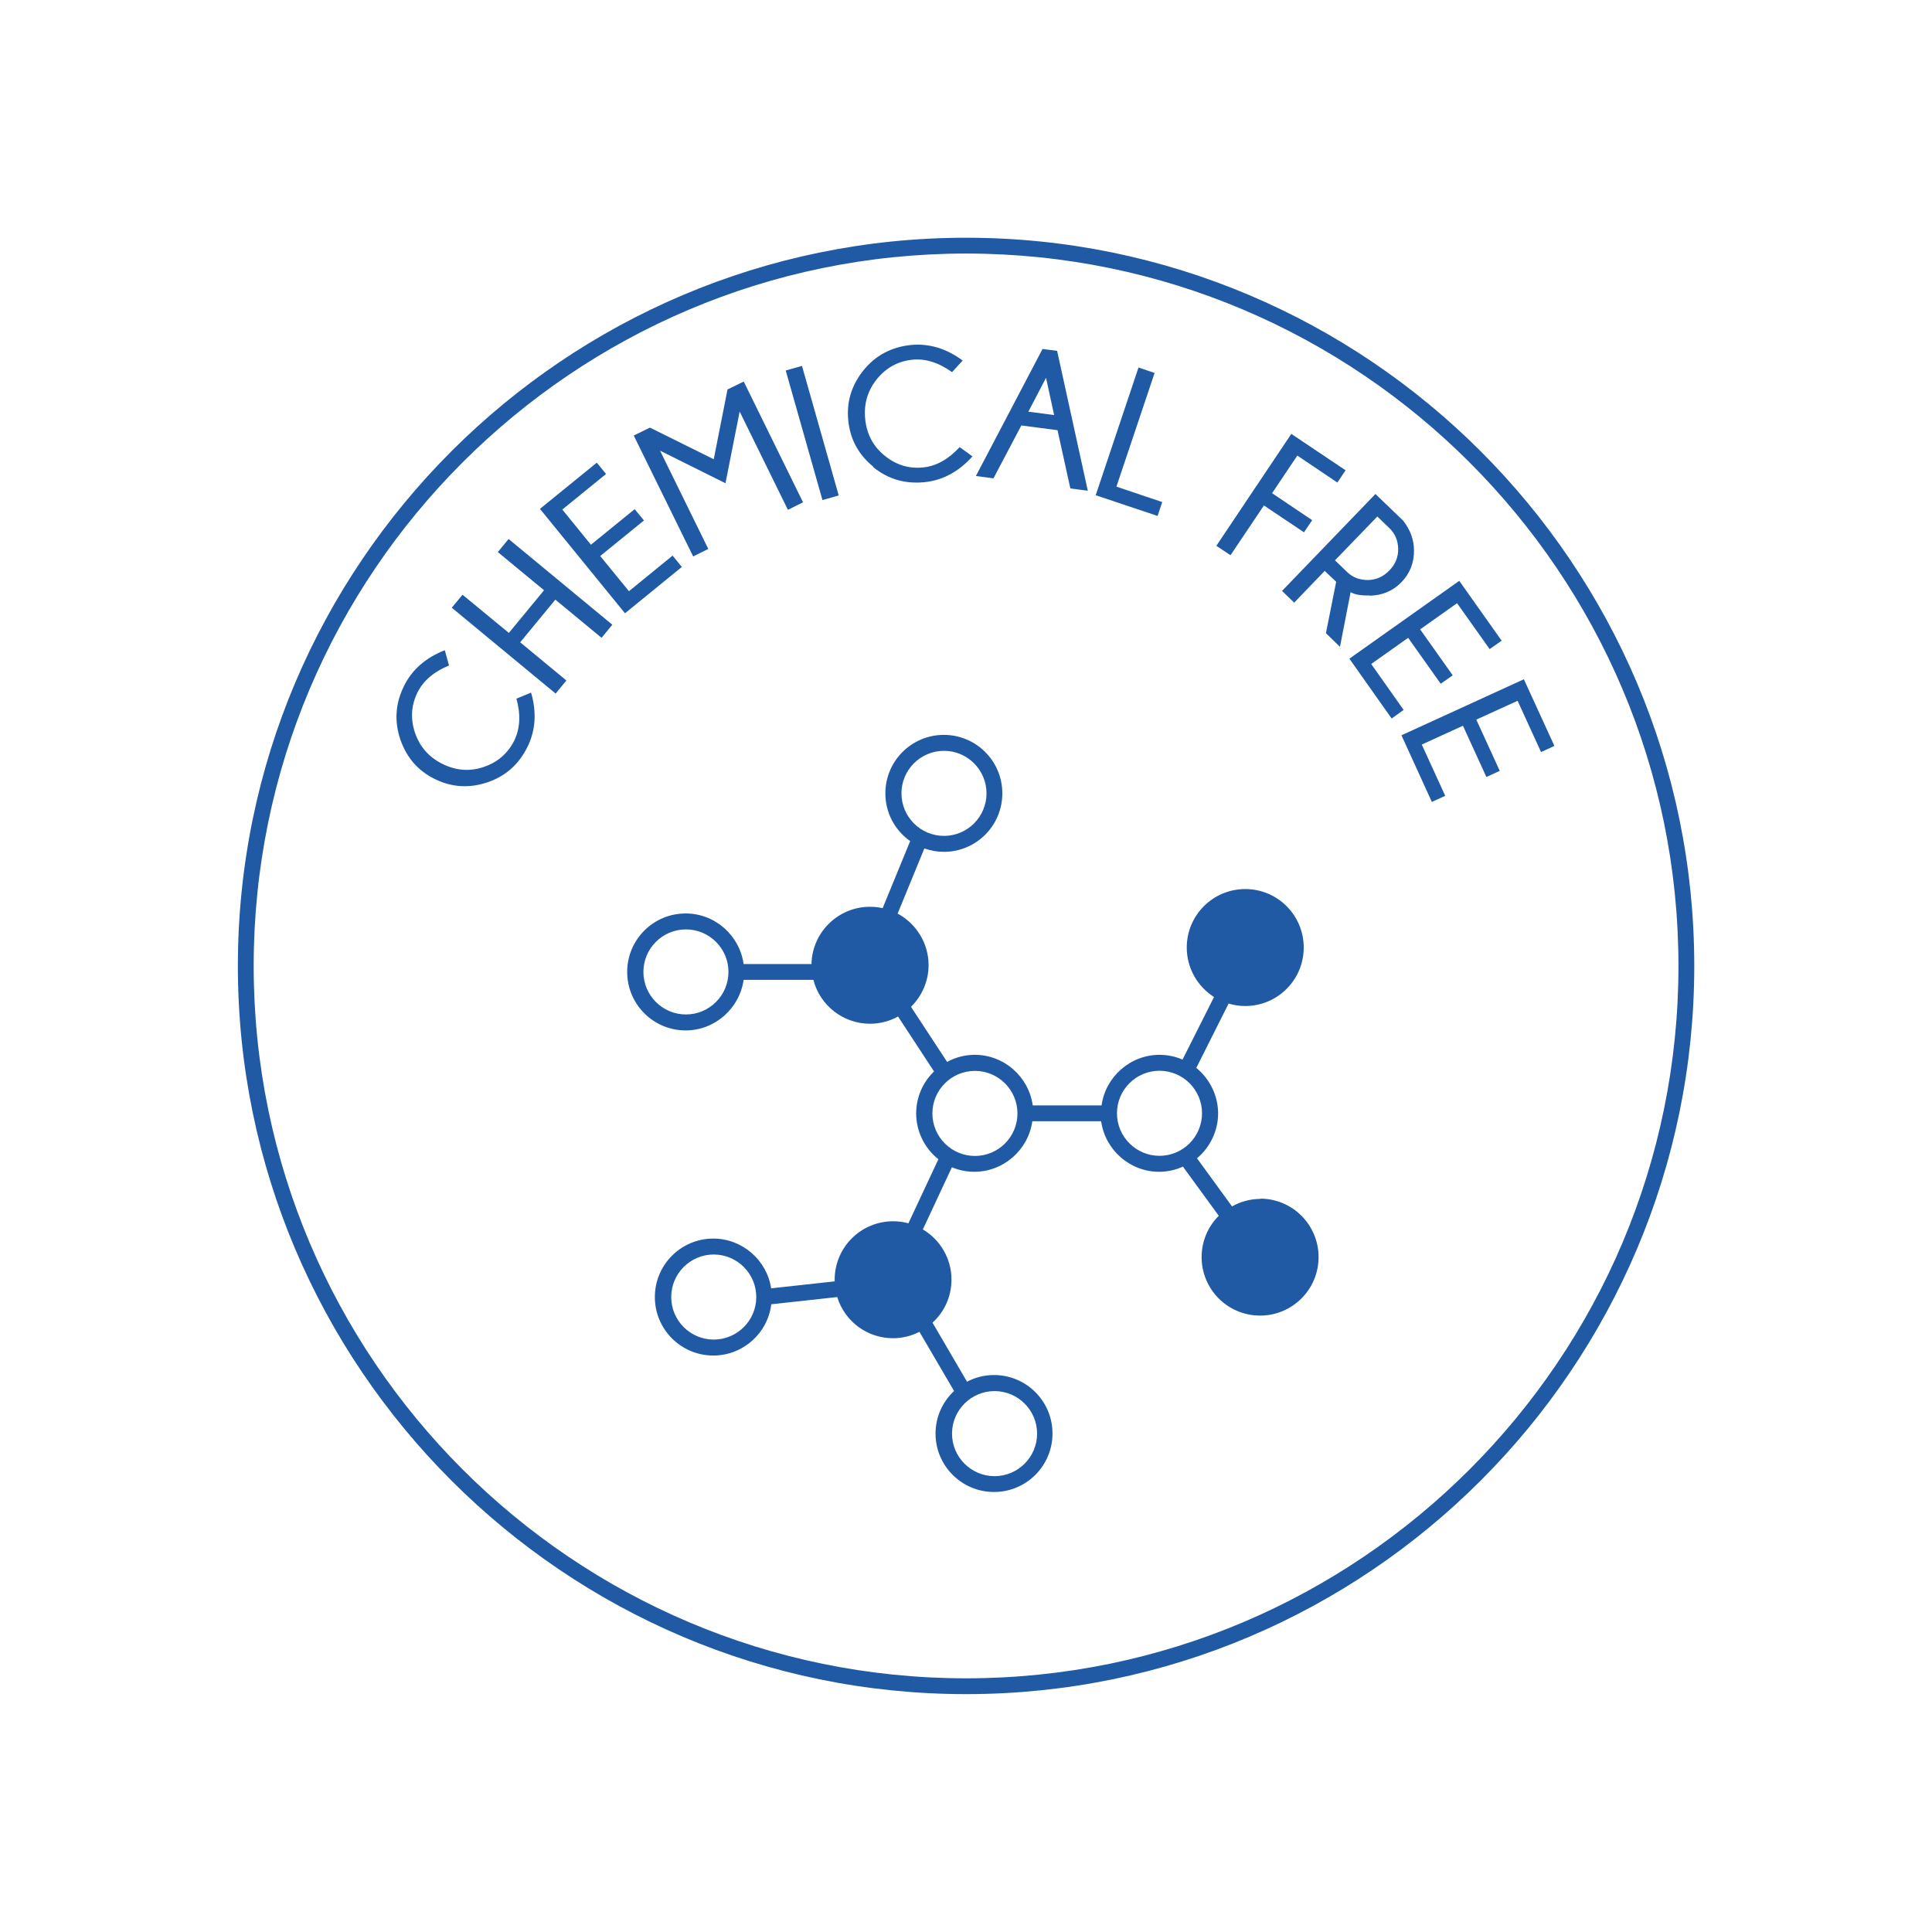 <svg xmlns="http://www.w3.org/2000/svg" id="Layer_1" data-name="Layer 1" viewBox="0 0 141.73 141.73"><defs><style>      .cls-1 {        fill: #205aa4;      }    </style></defs><path class="cls-1" d="M70.87,17.44c-29.46,0-53.42,23.97-53.42,53.42s23.97,53.42,53.42,53.42,53.42-23.97,53.42-53.42-23.97-53.42-53.42-53.42ZM70.87,123.12c-28.81,0-52.26-23.44-52.26-52.26s23.44-52.26,52.26-52.26,52.26,23.44,52.26,52.26-23.44,52.26-52.26,52.26Z"></path><path class="cls-1" d="M92.48,87.95c-.74,0-1.46.19-2.1.55l-2.57-3.53c.97-.81,1.55-2.02,1.55-3.29s-.59-2.52-1.6-3.34l2.37-4.72c.4.12.81.18,1.22.18,2.37,0,4.29-1.92,4.29-4.29s-1.92-4.29-4.29-4.29-4.29,1.92-4.29,4.29c0,1.48.76,2.84,2,3.63l-2.31,4.59c-.54-.23-1.1-.35-1.69-.35-2.14,0-3.96,1.61-4.25,3.71h-5.05c-.29-2.1-2.1-3.71-4.25-3.71-.71,0-1.41.18-2.03.52l-2.65-4.04c.82-.81,1.29-1.91,1.29-3.06,0-1.58-.88-3.03-2.27-3.78l1.96-4.78c.46.16.94.25,1.43.25,2.37,0,4.29-1.92,4.29-4.29s-1.92-4.29-4.29-4.29-4.29,1.92-4.29,4.29c0,1.41.68,2.7,1.82,3.5l-2.02,4.92c-.31-.07-.62-.1-.93-.1-2.33,0-4.24,1.87-4.29,4.2h-4.98c-.29-2.1-2.1-3.71-4.25-3.71-2.37,0-4.29,1.92-4.29,4.29s1.92,4.29,4.29,4.29c2.14,0,3.96-1.61,4.25-3.71h5.12c.48,1.88,2.19,3.22,4.15,3.22.72,0,1.43-.18,2.06-.53l2.64,4.03c-.84.81-1.31,1.92-1.31,3.08,0,1.31.61,2.55,1.63,3.36l-2.2,4.7c-.37-.1-.74-.15-1.12-.15-2.37,0-4.29,1.92-4.29,4.29,0,.04,0,.08,0,.12l-4.66.51c-.31-2.07-2.12-3.65-4.24-3.65-2.37,0-4.29,1.92-4.29,4.29s1.92,4.29,4.29,4.29c2.17,0,3.99-1.63,4.25-3.76l4.84-.53c.55,1.79,2.2,3.02,4.09,3.02.67,0,1.34-.16,1.94-.47l2.54,4.34c-.83.78-1.36,1.89-1.36,3.12,0,2.37,1.92,4.29,4.29,4.29s4.29-1.92,4.29-4.29-1.92-4.29-4.29-4.29c-.72,0-1.39.18-1.98.49l-2.53-4.33c.89-.81,1.39-1.95,1.39-3.16,0-1.52-.8-2.91-2.1-3.68l2.13-4.56c.53.22,1.08.33,1.65.33,2.14,0,3.96-1.61,4.25-3.71h5.05c.29,2.1,2.1,3.71,4.25,3.71.61,0,1.2-.13,1.75-.38l2.63,3.61c-.81.8-1.26,1.89-1.26,3.03,0,2.37,1.92,4.29,4.29,4.29s4.29-1.92,4.29-4.29-1.92-4.29-4.29-4.29ZM50.32,74.42c-1.72,0-3.12-1.4-3.12-3.12s1.4-3.12,3.12-3.12,3.12,1.4,3.12,3.12-1.4,3.12-3.12,3.12ZM71.52,84.8c-1.72,0-3.12-1.4-3.12-3.12s1.4-3.12,3.12-3.12,3.12,1.4,3.12,3.12-1.4,3.12-3.12,3.12ZM69.25,55.08c1.72,0,3.12,1.4,3.12,3.12s-1.4,3.12-3.12,3.12-3.12-1.4-3.12-3.12,1.4-3.12,3.12-3.12ZM85.06,78.55c1.72,0,3.12,1.4,3.12,3.12s-1.4,3.12-3.12,3.12-3.12-1.4-3.12-3.12,1.4-3.12,3.12-3.12ZM52.36,98.27c-1.72,0-3.12-1.4-3.12-3.12s1.4-3.12,3.12-3.12,3.12,1.4,3.12,3.12-1.4,3.12-3.12,3.12ZM72.96,108.29c-1.72,0-3.12-1.4-3.12-3.12s1.4-3.12,3.12-3.12,3.12,1.4,3.12,3.12-1.4,3.12-3.12,3.12Z"></path><path class="cls-1" d="M37.89,51.27c.32,1.17.26,2.18-.16,3.05-.47.94-1.21,1.59-2.23,1.94-1.02.35-2.04.28-3.04-.22-.99-.49-1.66-1.25-2.01-2.27-.35-1.03-.29-2.01.17-2.96.43-.87,1.2-1.53,2.32-1.99l-.31-1.12c-1.4.55-2.4,1.42-2.99,2.62-.64,1.29-.72,2.6-.27,3.93.46,1.33,1.3,2.3,2.53,2.9,1.24.61,2.53.69,3.86.24,1.33-.45,2.31-1.32,2.94-2.61.59-1.2.68-2.52.26-3.97l-1.07.44Z"></path><polygon class="cls-1" points="36.52 40.5 39.91 43.3 37.33 46.43 33.93 43.63 33.14 44.58 40.76 50.88 41.55 49.92 38.16 47.12 40.74 43.99 44.13 46.79 44.92 45.83 37.31 39.54 36.52 40.5"></polygon><polygon class="cls-1" points="49.34 40.76 46.14 43.37 44.03 40.79 47.24 38.18 46.56 37.35 43.35 39.96 41.25 37.38 44.46 34.77 43.78 33.94 39.61 37.33 45.85 44.99 50.02 41.59 49.34 40.76"></polygon><polygon class="cls-1" points="51.96 40.27 48.42 33.06 53.22 35.45 54.26 30.19 57.8 37.4 58.91 36.85 54.56 27.99 53.37 28.57 52.36 33.69 47.68 31.37 46.49 31.95 50.85 40.82 51.96 40.27"></polygon><rect class="cls-1" x="58.96" y="26.82" width="1.24" height="9.88" transform="translate(-6.4 17.46) rotate(-15.83)"></rect><path class="cls-1" d="M64.06,34.27c1.09.88,2.35,1.25,3.78,1.1,1.33-.14,2.49-.77,3.5-1.89l-.94-.68c-.82.89-1.71,1.39-2.67,1.49-1.05.11-1.99-.18-2.83-.86s-1.32-1.58-1.43-2.69c-.11-1.1.17-2.07.85-2.92.68-.84,1.55-1.32,2.6-1.43.96-.1,1.93.2,2.92.91l.78-.85c-1.21-.9-2.48-1.27-3.81-1.14-1.43.15-2.59.77-3.47,1.86-.88,1.1-1.25,2.33-1.11,3.69.14,1.38.76,2.51,1.85,3.39Z"></path><path class="cls-1" d="M74.92,31.21l2.66.35.94,4.27,1.28.17-2.25-10.26-1.07-.14-4.89,9.32,1.29.17,2.04-3.87ZM76.74,27.73l.59,2.72-1.89-.25,1.29-2.47Z"></path><polygon class="cls-1" points="85.26 36.83 81.9 35.7 84.7 27.36 83.52 26.96 80.38 36.33 84.92 37.85 85.26 36.83"></polygon><polygon class="cls-1" points="92.72 37.08 95.66 39.05 96.26 38.16 93.32 36.18 95.17 33.42 98.11 35.4 98.71 34.5 94.73 31.83 89.23 40.04 90.27 40.73 92.72 37.08"></polygon><path class="cls-1" d="M100.47,43.7c.94-.02,1.72-.35,2.35-1,.62-.65.92-1.43.91-2.34-.01-.79-.28-1.5-.79-2.16l-2.04-1.96-6.85,7.11.89.86,2.24-2.33.84.8-.75,3.77,1.03,1,.78-4.01c.3.18.76.26,1.39.24ZM97.93,41.11l3.11-3.22.88.85c.42.4.63.9.65,1.51.01.61-.2,1.14-.64,1.59-.44.46-.97.7-1.58.71-.61,0-1.12-.19-1.53-.59l-.88-.85Z"></path><polygon class="cls-1" points="100.59 48.71 103.3 46.79 105.69 50.16 106.57 49.54 104.18 46.17 106.89 44.25 109.28 47.62 110.16 47 107.05 42.61 98.99 48.32 102.09 52.71 102.97 52.08 100.59 48.71"></polygon><polygon class="cls-1" points="111.79 49.83 102.81 53.94 105.04 58.83 106.02 58.38 104.3 54.62 107.32 53.24 109.04 57 110.02 56.55 108.3 52.79 111.33 51.41 113.05 55.17 114.03 54.72 111.79 49.83"></polygon></svg>